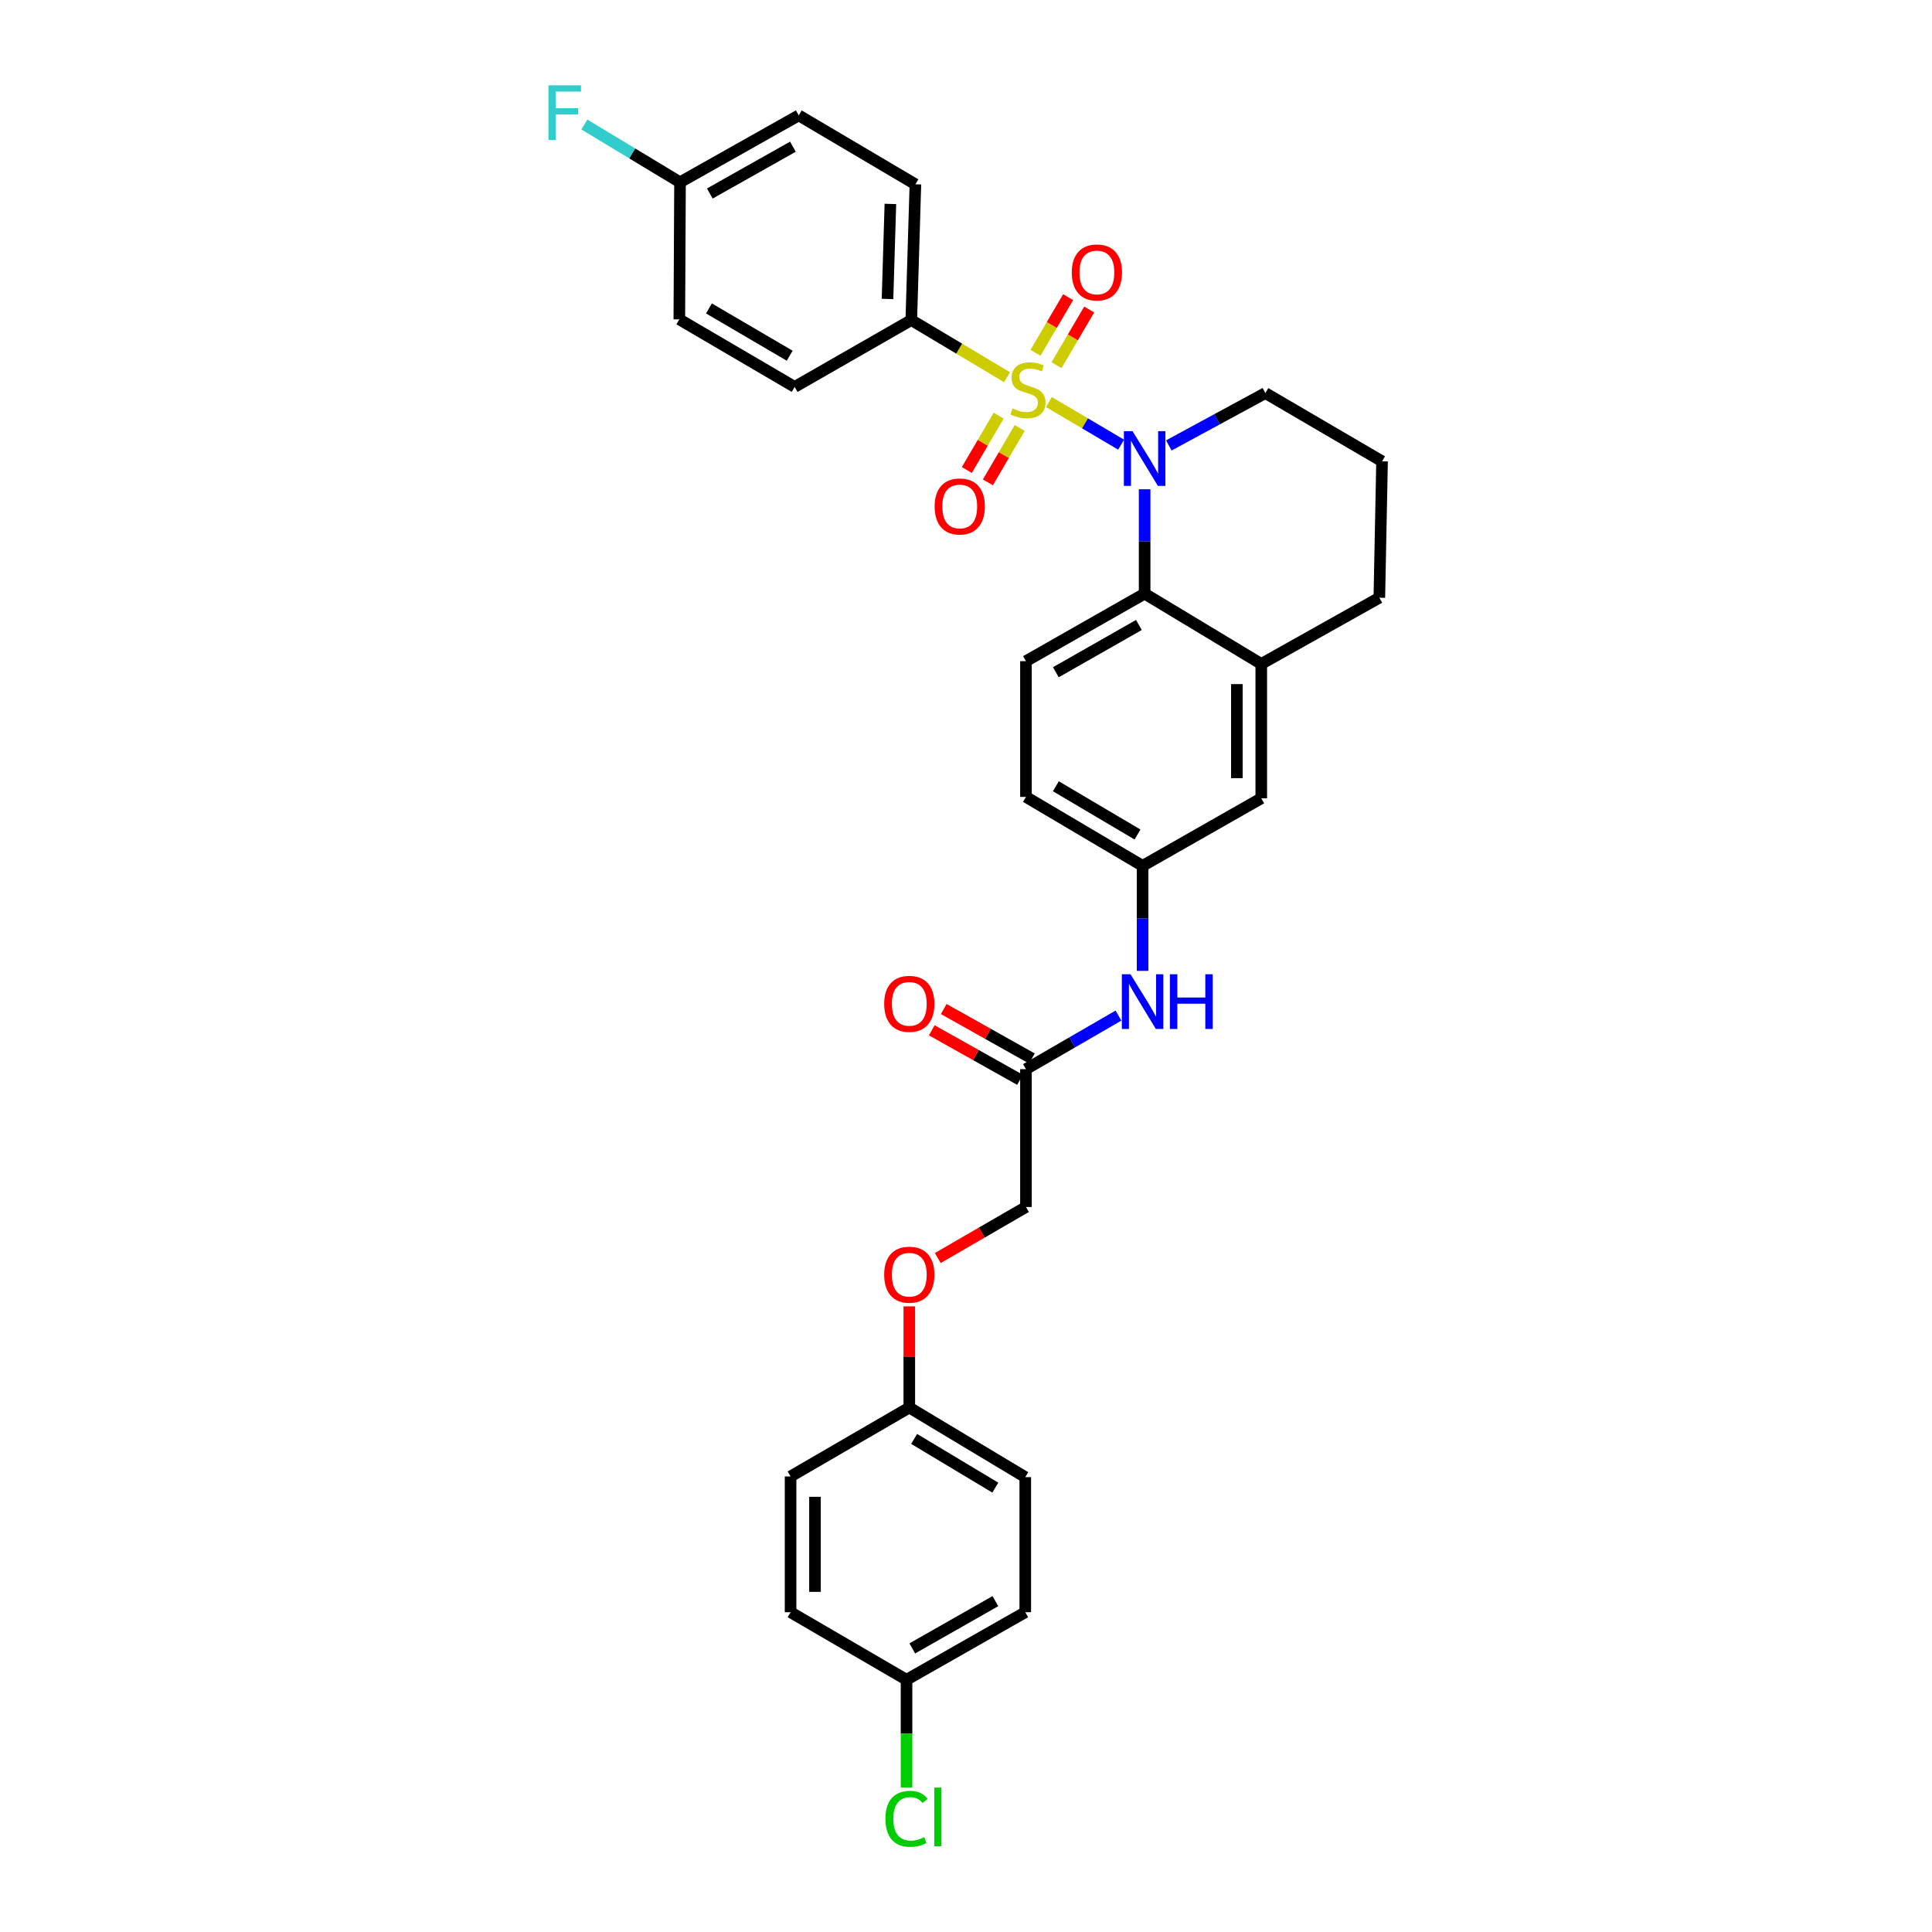 <?xml version='1.0' encoding='iso-8859-1'?>
<svg version='1.1' baseProfile='full'
              xmlns='http://www.w3.org/2000/svg'
                      xmlns:rdkit='http://www.rdkit.org/xml'
                      xmlns:xlink='http://www.w3.org/1999/xlink'
                  xml:space='preserve'
width='1000px' height='1000px' viewBox='0 0 1000 1000'>
<!-- END OF HEADER -->
<rect style='opacity:1.0;fill:#FFFFFF;stroke:none' width='1000' height='1000' x='0' y='0'> </rect>
<path class='bond-0' d='M 542.911,208.095 L 561.597,219.125' style='fill:none;fill-rule:evenodd;stroke:#CCCC00;stroke-width:6px;stroke-linecap:butt;stroke-linejoin:miter;stroke-opacity:1' />
<path class='bond-0' d='M 561.597,219.125 L 580.282,230.155' style='fill:none;fill-rule:evenodd;stroke:#0000FF;stroke-width:6px;stroke-linecap:butt;stroke-linejoin:miter;stroke-opacity:1' />
<path class='bond-2' d='M 521.24,195.233 L 496.461,180.448' style='fill:none;fill-rule:evenodd;stroke:#CCCC00;stroke-width:6px;stroke-linecap:butt;stroke-linejoin:miter;stroke-opacity:1' />
<path class='bond-2' d='M 496.461,180.448 L 471.682,165.663' style='fill:none;fill-rule:evenodd;stroke:#000000;stroke-width:6px;stroke-linecap:butt;stroke-linejoin:miter;stroke-opacity:1' />
<path class='bond-4' d='M 516.898,215.139 L 508.665,229.212' style='fill:none;fill-rule:evenodd;stroke:#CCCC00;stroke-width:6px;stroke-linecap:butt;stroke-linejoin:miter;stroke-opacity:1' />
<path class='bond-4' d='M 508.665,229.212 L 500.431,243.285' style='fill:none;fill-rule:evenodd;stroke:#FF0000;stroke-width:6px;stroke-linecap:butt;stroke-linejoin:miter;stroke-opacity:1' />
<path class='bond-4' d='M 527.802,221.518 L 519.568,235.591' style='fill:none;fill-rule:evenodd;stroke:#CCCC00;stroke-width:6px;stroke-linecap:butt;stroke-linejoin:miter;stroke-opacity:1' />
<path class='bond-4' d='M 519.568,235.591 L 511.335,249.664' style='fill:none;fill-rule:evenodd;stroke:#FF0000;stroke-width:6px;stroke-linecap:butt;stroke-linejoin:miter;stroke-opacity:1' />
<path class='bond-5' d='M 546.85,189.017 L 555.308,174.611' style='fill:none;fill-rule:evenodd;stroke:#CCCC00;stroke-width:6px;stroke-linecap:butt;stroke-linejoin:miter;stroke-opacity:1' />
<path class='bond-5' d='M 555.308,174.611 L 563.767,160.205' style='fill:none;fill-rule:evenodd;stroke:#FF0000;stroke-width:6px;stroke-linecap:butt;stroke-linejoin:miter;stroke-opacity:1' />
<path class='bond-5' d='M 535.956,182.621 L 544.415,168.215' style='fill:none;fill-rule:evenodd;stroke:#CCCC00;stroke-width:6px;stroke-linecap:butt;stroke-linejoin:miter;stroke-opacity:1' />
<path class='bond-5' d='M 544.415,168.215 L 552.874,153.808' style='fill:none;fill-rule:evenodd;stroke:#FF0000;stroke-width:6px;stroke-linecap:butt;stroke-linejoin:miter;stroke-opacity:1' />
<path class='bond-1' d='M 592.461,253.252 L 592.461,280.258' style='fill:none;fill-rule:evenodd;stroke:#0000FF;stroke-width:6px;stroke-linecap:butt;stroke-linejoin:miter;stroke-opacity:1' />
<path class='bond-1' d='M 592.461,280.258 L 592.461,307.264' style='fill:none;fill-rule:evenodd;stroke:#000000;stroke-width:6px;stroke-linecap:butt;stroke-linejoin:miter;stroke-opacity:1' />
<path class='bond-14' d='M 604.978,230.556 L 629.967,217.005' style='fill:none;fill-rule:evenodd;stroke:#0000FF;stroke-width:6px;stroke-linecap:butt;stroke-linejoin:miter;stroke-opacity:1' />
<path class='bond-14' d='M 629.967,217.005 L 654.956,203.454' style='fill:none;fill-rule:evenodd;stroke:#000000;stroke-width:6px;stroke-linecap:butt;stroke-linejoin:miter;stroke-opacity:1' />
<path class='bond-3' d='M 592.461,307.264 L 652.829,343.652' style='fill:none;fill-rule:evenodd;stroke:#000000;stroke-width:6px;stroke-linecap:butt;stroke-linejoin:miter;stroke-opacity:1' />
<path class='bond-6' d='M 592.461,307.264 L 531.033,342.22' style='fill:none;fill-rule:evenodd;stroke:#000000;stroke-width:6px;stroke-linecap:butt;stroke-linejoin:miter;stroke-opacity:1' />
<path class='bond-6' d='M 589.494,323.486 L 546.495,347.956' style='fill:none;fill-rule:evenodd;stroke:#000000;stroke-width:6px;stroke-linecap:butt;stroke-linejoin:miter;stroke-opacity:1' />
<path class='bond-12' d='M 471.682,165.663 L 473.808,95.392' style='fill:none;fill-rule:evenodd;stroke:#000000;stroke-width:6px;stroke-linecap:butt;stroke-linejoin:miter;stroke-opacity:1' />
<path class='bond-12' d='M 459.374,154.74 L 460.863,105.551' style='fill:none;fill-rule:evenodd;stroke:#000000;stroke-width:6px;stroke-linecap:butt;stroke-linejoin:miter;stroke-opacity:1' />
<path class='bond-13' d='M 471.682,165.663 L 411.313,200.268' style='fill:none;fill-rule:evenodd;stroke:#000000;stroke-width:6px;stroke-linecap:butt;stroke-linejoin:miter;stroke-opacity:1' />
<path class='bond-9' d='M 652.829,343.652 L 652.829,413.2' style='fill:none;fill-rule:evenodd;stroke:#000000;stroke-width:6px;stroke-linecap:butt;stroke-linejoin:miter;stroke-opacity:1' />
<path class='bond-9' d='M 640.197,354.084 L 640.197,402.768' style='fill:none;fill-rule:evenodd;stroke:#000000;stroke-width:6px;stroke-linecap:butt;stroke-linejoin:miter;stroke-opacity:1' />
<path class='bond-32' d='M 652.829,343.652 L 713.941,309.376' style='fill:none;fill-rule:evenodd;stroke:#000000;stroke-width:6px;stroke-linecap:butt;stroke-linejoin:miter;stroke-opacity:1' />
<path class='bond-16' d='M 531.033,342.22 L 531.033,412.484' style='fill:none;fill-rule:evenodd;stroke:#000000;stroke-width:6px;stroke-linecap:butt;stroke-linejoin:miter;stroke-opacity:1' />
<path class='bond-7' d='M 531.033,553.39 L 554.975,539.527' style='fill:none;fill-rule:evenodd;stroke:#000000;stroke-width:6px;stroke-linecap:butt;stroke-linejoin:miter;stroke-opacity:1' />
<path class='bond-7' d='M 554.975,539.527 L 578.917,525.663' style='fill:none;fill-rule:evenodd;stroke:#0000FF;stroke-width:6px;stroke-linecap:butt;stroke-linejoin:miter;stroke-opacity:1' />
<path class='bond-11' d='M 534.123,547.882 L 511.298,535.074' style='fill:none;fill-rule:evenodd;stroke:#000000;stroke-width:6px;stroke-linecap:butt;stroke-linejoin:miter;stroke-opacity:1' />
<path class='bond-11' d='M 511.298,535.074 L 488.472,522.266' style='fill:none;fill-rule:evenodd;stroke:#FF0000;stroke-width:6px;stroke-linecap:butt;stroke-linejoin:miter;stroke-opacity:1' />
<path class='bond-11' d='M 527.942,558.899 L 505.116,546.09' style='fill:none;fill-rule:evenodd;stroke:#000000;stroke-width:6px;stroke-linecap:butt;stroke-linejoin:miter;stroke-opacity:1' />
<path class='bond-11' d='M 505.116,546.09 L 482.29,533.282' style='fill:none;fill-rule:evenodd;stroke:#FF0000;stroke-width:6px;stroke-linecap:butt;stroke-linejoin:miter;stroke-opacity:1' />
<path class='bond-17' d='M 531.033,553.39 L 531.033,624.742' style='fill:none;fill-rule:evenodd;stroke:#000000;stroke-width:6px;stroke-linecap:butt;stroke-linejoin:miter;stroke-opacity:1' />
<path class='bond-8' d='M 591.401,502.517 L 591.401,475.344' style='fill:none;fill-rule:evenodd;stroke:#0000FF;stroke-width:6px;stroke-linecap:butt;stroke-linejoin:miter;stroke-opacity:1' />
<path class='bond-8' d='M 591.401,475.344 L 591.401,448.17' style='fill:none;fill-rule:evenodd;stroke:#000000;stroke-width:6px;stroke-linecap:butt;stroke-linejoin:miter;stroke-opacity:1' />
<path class='bond-33' d='M 652.829,413.2 L 591.401,448.17' style='fill:none;fill-rule:evenodd;stroke:#000000;stroke-width:6px;stroke-linecap:butt;stroke-linejoin:miter;stroke-opacity:1' />
<path class='bond-10' d='M 591.401,448.17 L 531.033,412.484' style='fill:none;fill-rule:evenodd;stroke:#000000;stroke-width:6px;stroke-linecap:butt;stroke-linejoin:miter;stroke-opacity:1' />
<path class='bond-10' d='M 588.774,431.943 L 546.516,406.963' style='fill:none;fill-rule:evenodd;stroke:#000000;stroke-width:6px;stroke-linecap:butt;stroke-linejoin:miter;stroke-opacity:1' />
<path class='bond-21' d='M 473.808,95.392 L 413.433,59.727' style='fill:none;fill-rule:evenodd;stroke:#000000;stroke-width:6px;stroke-linecap:butt;stroke-linejoin:miter;stroke-opacity:1' />
<path class='bond-22' d='M 411.313,200.268 L 351.619,165.305' style='fill:none;fill-rule:evenodd;stroke:#000000;stroke-width:6px;stroke-linecap:butt;stroke-linejoin:miter;stroke-opacity:1' />
<path class='bond-22' d='M 408.744,184.124 L 366.957,159.649' style='fill:none;fill-rule:evenodd;stroke:#000000;stroke-width:6px;stroke-linecap:butt;stroke-linejoin:miter;stroke-opacity:1' />
<path class='bond-30' d='M 654.956,203.454 L 715.352,238.776' style='fill:none;fill-rule:evenodd;stroke:#000000;stroke-width:6px;stroke-linecap:butt;stroke-linejoin:miter;stroke-opacity:1' />
<path class='bond-15' d='M 485.394,651.163 L 508.214,637.952' style='fill:none;fill-rule:evenodd;stroke:#FF0000;stroke-width:6px;stroke-linecap:butt;stroke-linejoin:miter;stroke-opacity:1' />
<path class='bond-15' d='M 508.214,637.952 L 531.033,624.742' style='fill:none;fill-rule:evenodd;stroke:#000000;stroke-width:6px;stroke-linecap:butt;stroke-linejoin:miter;stroke-opacity:1' />
<path class='bond-18' d='M 470.65,676.179 L 470.65,702.362' style='fill:none;fill-rule:evenodd;stroke:#FF0000;stroke-width:6px;stroke-linecap:butt;stroke-linejoin:miter;stroke-opacity:1' />
<path class='bond-18' d='M 470.65,702.362 L 470.65,728.544' style='fill:none;fill-rule:evenodd;stroke:#000000;stroke-width:6px;stroke-linecap:butt;stroke-linejoin:miter;stroke-opacity:1' />
<path class='bond-25' d='M 470.65,728.544 L 409.201,764.21' style='fill:none;fill-rule:evenodd;stroke:#000000;stroke-width:6px;stroke-linecap:butt;stroke-linejoin:miter;stroke-opacity:1' />
<path class='bond-26' d='M 470.65,728.544 L 530.675,764.568' style='fill:none;fill-rule:evenodd;stroke:#000000;stroke-width:6px;stroke-linecap:butt;stroke-linejoin:miter;stroke-opacity:1' />
<path class='bond-26' d='M 473.153,744.779 L 515.171,769.995' style='fill:none;fill-rule:evenodd;stroke:#000000;stroke-width:6px;stroke-linecap:butt;stroke-linejoin:miter;stroke-opacity:1' />
<path class='bond-19' d='M 351.977,94.346 L 351.619,165.305' style='fill:none;fill-rule:evenodd;stroke:#000000;stroke-width:6px;stroke-linecap:butt;stroke-linejoin:miter;stroke-opacity:1' />
<path class='bond-23' d='M 351.977,94.346 L 327.218,79.399' style='fill:none;fill-rule:evenodd;stroke:#000000;stroke-width:6px;stroke-linecap:butt;stroke-linejoin:miter;stroke-opacity:1' />
<path class='bond-23' d='M 327.218,79.399 L 302.459,64.452' style='fill:none;fill-rule:evenodd;stroke:#33CCCC;stroke-width:6px;stroke-linecap:butt;stroke-linejoin:miter;stroke-opacity:1' />
<path class='bond-31' d='M 351.977,94.346 L 413.433,59.727' style='fill:none;fill-rule:evenodd;stroke:#000000;stroke-width:6px;stroke-linecap:butt;stroke-linejoin:miter;stroke-opacity:1' />
<path class='bond-31' d='M 367.395,100.16 L 410.414,75.926' style='fill:none;fill-rule:evenodd;stroke:#000000;stroke-width:6px;stroke-linecap:butt;stroke-linejoin:miter;stroke-opacity:1' />
<path class='bond-20' d='M 469.218,869.444 L 530.675,834.48' style='fill:none;fill-rule:evenodd;stroke:#000000;stroke-width:6px;stroke-linecap:butt;stroke-linejoin:miter;stroke-opacity:1' />
<path class='bond-20' d='M 472.19,853.219 L 515.21,828.745' style='fill:none;fill-rule:evenodd;stroke:#000000;stroke-width:6px;stroke-linecap:butt;stroke-linejoin:miter;stroke-opacity:1' />
<path class='bond-24' d='M 469.218,869.444 L 469.218,897.32' style='fill:none;fill-rule:evenodd;stroke:#000000;stroke-width:6px;stroke-linecap:butt;stroke-linejoin:miter;stroke-opacity:1' />
<path class='bond-24' d='M 469.218,897.32 L 469.218,925.196' style='fill:none;fill-rule:evenodd;stroke:#00CC00;stroke-width:6px;stroke-linecap:butt;stroke-linejoin:miter;stroke-opacity:1' />
<path class='bond-34' d='M 469.218,869.444 L 409.201,834.48' style='fill:none;fill-rule:evenodd;stroke:#000000;stroke-width:6px;stroke-linecap:butt;stroke-linejoin:miter;stroke-opacity:1' />
<path class='bond-28' d='M 409.201,764.21 L 409.201,834.48' style='fill:none;fill-rule:evenodd;stroke:#000000;stroke-width:6px;stroke-linecap:butt;stroke-linejoin:miter;stroke-opacity:1' />
<path class='bond-28' d='M 421.833,774.75 L 421.833,823.94' style='fill:none;fill-rule:evenodd;stroke:#000000;stroke-width:6px;stroke-linecap:butt;stroke-linejoin:miter;stroke-opacity:1' />
<path class='bond-27' d='M 530.675,764.568 L 530.675,834.48' style='fill:none;fill-rule:evenodd;stroke:#000000;stroke-width:6px;stroke-linecap:butt;stroke-linejoin:miter;stroke-opacity:1' />
<path class='bond-29' d='M 713.941,309.376 L 715.352,238.776' style='fill:none;fill-rule:evenodd;stroke:#000000;stroke-width:6px;stroke-linecap:butt;stroke-linejoin:miter;stroke-opacity:1' />
<path  class='atom-0' d='M 524.078 211.42
Q 524.398 211.54, 525.718 212.1
Q 527.038 212.66, 528.478 213.02
Q 529.958 213.34, 531.398 213.34
Q 534.078 213.34, 535.638 212.06
Q 537.198 210.74, 537.198 208.46
Q 537.198 206.9, 536.398 205.94
Q 535.638 204.98, 534.438 204.46
Q 533.238 203.94, 531.238 203.34
Q 528.718 202.58, 527.198 201.86
Q 525.718 201.14, 524.638 199.62
Q 523.598 198.1, 523.598 195.54
Q 523.598 191.98, 525.998 189.78
Q 528.438 187.58, 533.238 187.58
Q 536.518 187.58, 540.238 189.14
L 539.318 192.22
Q 535.918 190.82, 533.358 190.82
Q 530.598 190.82, 529.078 191.98
Q 527.558 193.1, 527.598 195.06
Q 527.598 196.58, 528.358 197.5
Q 529.158 198.42, 530.278 198.94
Q 531.438 199.46, 533.358 200.06
Q 535.918 200.86, 537.438 201.66
Q 538.958 202.46, 540.038 204.1
Q 541.158 205.7, 541.158 208.46
Q 541.158 212.38, 538.518 214.5
Q 535.918 216.58, 531.558 216.58
Q 529.038 216.58, 527.118 216.02
Q 525.238 215.5, 522.998 214.58
L 524.078 211.42
' fill='#CCCC00'/>
<path  class='atom-1' d='M 586.201 223.184
L 595.481 238.184
Q 596.401 239.664, 597.881 242.344
Q 599.361 245.024, 599.441 245.184
L 599.441 223.184
L 603.201 223.184
L 603.201 251.504
L 599.321 251.504
L 589.361 235.104
Q 588.201 233.184, 586.961 230.984
Q 585.761 228.784, 585.401 228.104
L 585.401 251.504
L 581.721 251.504
L 581.721 223.184
L 586.201 223.184
' fill='#0000FF'/>
<path  class='atom-5' d='M 483.764 262.141
Q 483.764 255.341, 487.124 251.541
Q 490.484 247.741, 496.764 247.741
Q 503.044 247.741, 506.404 251.541
Q 509.764 255.341, 509.764 262.141
Q 509.764 269.021, 506.364 272.941
Q 502.964 276.821, 496.764 276.821
Q 490.524 276.821, 487.124 272.941
Q 483.764 269.061, 483.764 262.141
M 496.764 273.621
Q 501.084 273.621, 503.404 270.741
Q 505.764 267.821, 505.764 262.141
Q 505.764 256.581, 503.404 253.781
Q 501.084 250.941, 496.764 250.941
Q 492.444 250.941, 490.084 253.741
Q 487.764 256.541, 487.764 262.141
Q 487.764 267.861, 490.084 270.741
Q 492.444 273.621, 496.764 273.621
' fill='#FF0000'/>
<path  class='atom-6' d='M 554.75 141.026
Q 554.75 134.226, 558.11 130.426
Q 561.47 126.626, 567.75 126.626
Q 574.03 126.626, 577.39 130.426
Q 580.75 134.226, 580.75 141.026
Q 580.75 147.906, 577.35 151.826
Q 573.95 155.706, 567.75 155.706
Q 561.51 155.706, 558.11 151.826
Q 554.75 147.946, 554.75 141.026
M 567.75 152.506
Q 572.07 152.506, 574.39 149.626
Q 576.75 146.706, 576.75 141.026
Q 576.75 135.466, 574.39 132.666
Q 572.07 129.826, 567.75 129.826
Q 563.43 129.826, 561.07 132.626
Q 558.75 135.426, 558.75 141.026
Q 558.75 146.746, 561.07 149.626
Q 563.43 152.506, 567.75 152.506
' fill='#FF0000'/>
<path  class='atom-9' d='M 585.141 504.274
L 594.421 519.274
Q 595.341 520.754, 596.821 523.434
Q 598.301 526.114, 598.381 526.274
L 598.381 504.274
L 602.141 504.274
L 602.141 532.594
L 598.261 532.594
L 588.301 516.194
Q 587.141 514.274, 585.901 512.074
Q 584.701 509.874, 584.341 509.194
L 584.341 532.594
L 580.661 532.594
L 580.661 504.274
L 585.141 504.274
' fill='#0000FF'/>
<path  class='atom-9' d='M 605.541 504.274
L 609.381 504.274
L 609.381 516.314
L 623.861 516.314
L 623.861 504.274
L 627.701 504.274
L 627.701 532.594
L 623.861 532.594
L 623.861 519.514
L 609.381 519.514
L 609.381 532.594
L 605.541 532.594
L 605.541 504.274
' fill='#0000FF'/>
<path  class='atom-12' d='M 457.65 519.588
Q 457.65 512.788, 461.01 508.988
Q 464.37 505.188, 470.65 505.188
Q 476.93 505.188, 480.29 508.988
Q 483.65 512.788, 483.65 519.588
Q 483.65 526.468, 480.25 530.388
Q 476.85 534.268, 470.65 534.268
Q 464.41 534.268, 461.01 530.388
Q 457.65 526.508, 457.65 519.588
M 470.65 531.068
Q 474.97 531.068, 477.29 528.188
Q 479.65 525.268, 479.65 519.588
Q 479.65 514.028, 477.29 511.228
Q 474.97 508.388, 470.65 508.388
Q 466.33 508.388, 463.97 511.188
Q 461.65 513.988, 461.65 519.588
Q 461.65 525.308, 463.97 528.188
Q 466.33 531.068, 470.65 531.068
' fill='#FF0000'/>
<path  class='atom-16' d='M 457.65 659.778
Q 457.65 652.978, 461.01 649.178
Q 464.37 645.378, 470.65 645.378
Q 476.93 645.378, 480.29 649.178
Q 483.65 652.978, 483.65 659.778
Q 483.65 666.658, 480.25 670.578
Q 476.85 674.458, 470.65 674.458
Q 464.41 674.458, 461.01 670.578
Q 457.65 666.698, 457.65 659.778
M 470.65 671.258
Q 474.97 671.258, 477.29 668.378
Q 479.65 665.458, 479.65 659.778
Q 479.65 654.218, 477.29 651.418
Q 474.97 648.578, 470.65 648.578
Q 466.33 648.578, 463.97 651.378
Q 461.65 654.178, 461.65 659.778
Q 461.65 665.498, 463.97 668.378
Q 466.33 671.258, 470.65 671.258
' fill='#FF0000'/>
<path  class='atom-24' d='M 283.876 44.156
L 300.716 44.156
L 300.716 47.396
L 287.676 47.396
L 287.676 55.996
L 299.276 55.996
L 299.276 59.276
L 287.676 59.276
L 287.676 72.476
L 283.876 72.476
L 283.876 44.156
' fill='#33CCCC'/>
<path  class='atom-25' d='M 458.298 941.41
Q 458.298 934.37, 461.578 930.69
Q 464.898 926.97, 471.178 926.97
Q 477.018 926.97, 480.138 931.09
L 477.498 933.25
Q 475.218 930.25, 471.178 930.25
Q 466.898 930.25, 464.618 933.13
Q 462.378 935.97, 462.378 941.41
Q 462.378 947.01, 464.698 949.89
Q 467.058 952.77, 471.618 952.77
Q 474.738 952.77, 478.378 950.89
L 479.498 953.89
Q 478.018 954.85, 475.778 955.41
Q 473.538 955.97, 471.058 955.97
Q 464.898 955.97, 461.578 952.21
Q 458.298 948.45, 458.298 941.41
' fill='#00CC00'/>
<path  class='atom-25' d='M 483.578 925.25
L 487.258 925.25
L 487.258 955.61
L 483.578 955.61
L 483.578 925.25
' fill='#00CC00'/>
</svg>
